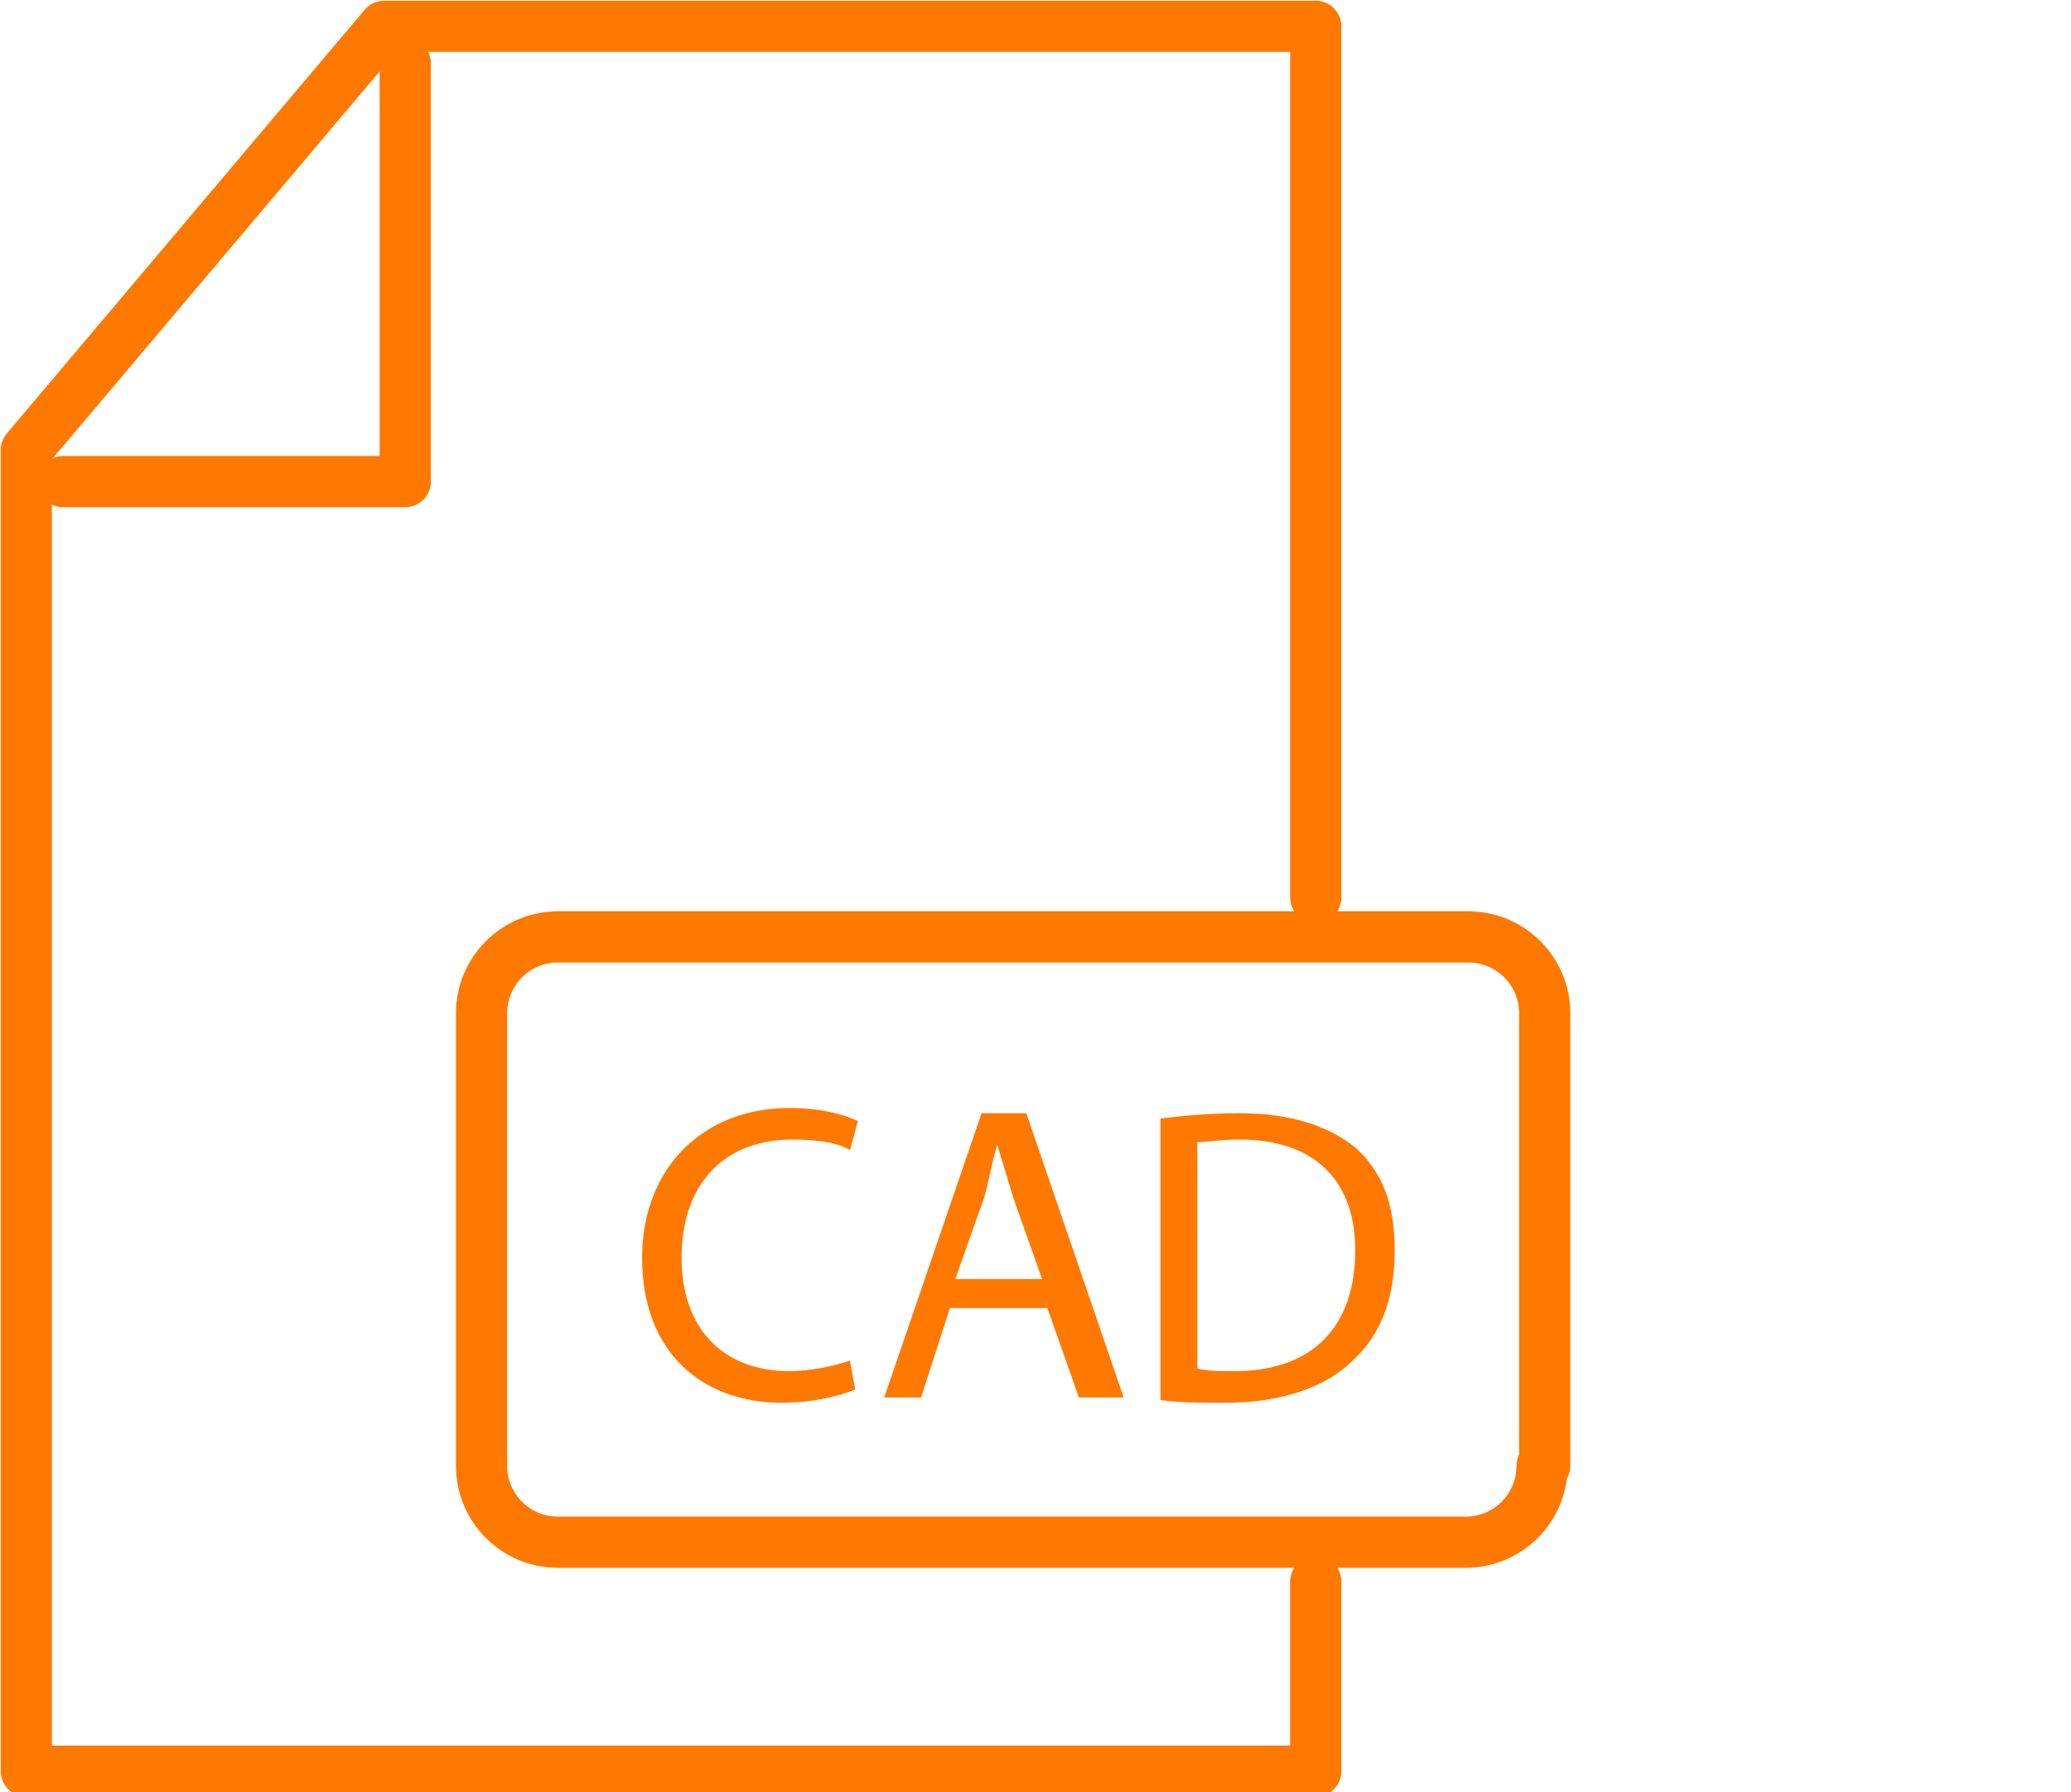 <?xml version="1.0" encoding="utf-8"?>
<!-- Generator: Adobe Illustrator 22.1.0, SVG Export Plug-In . SVG Version: 6.00 Build 0)  -->
<svg version="1.1" id="Layer_1" xmlns="http://www.w3.org/2000/svg" xmlns:xlink="http://www.w3.org/1999/xlink" x="0px" y="0px"
	 viewBox="0 0 78.7 68.1" style="enable-background:new 0 0 78.7 68.1;" xml:space="preserve">
<style type="text/css">
	.st0{fill:#ff7800;}
	.st1{fill:none;stroke:#ff7800;stroke-width:1.945;stroke-linecap:round;stroke-linejoin:round;stroke-miterlimit:10;}
	.st2{fill:none;stroke:#ff7800;stroke-width:2.035;stroke-linecap:round;stroke-linejoin:round;stroke-miterlimit:10;}
	.st3{fill:none;stroke:#ff7800;stroke-width:2.134;stroke-linecap:round;stroke-linejoin:round;stroke-miterlimit:10;}
	.st4{fill:none;stroke:#ff7800;stroke-width:2.034;stroke-linecap:round;stroke-linejoin:round;stroke-miterlimit:10;}
</style>
<g>
	<path class="st0" d="M32.5,52.8C32,53,31,53.3,29.7,53.3c-3,0-5.3-1.9-5.3-5.5c0-3.4,2.3-5.7,5.6-5.7c1.3,0,2.2,0.3,2.6,0.5
		l-0.3,1.1c-0.5-0.3-1.3-0.4-2.2-0.4c-2.5,0-4.2,1.6-4.2,4.5c0,2.6,1.5,4.3,4.1,4.3c0.8,0,1.7-0.2,2.3-0.4L32.5,52.8z"/>
	<path class="st0" d="M36.1,49.7l-1.1,3.4h-1.4l3.7-10.8h1.7l3.7,10.8H41l-1.2-3.4H36.1z M39.6,48.6l-1.1-3.1
		c-0.2-0.7-0.4-1.3-0.6-2h0c-0.2,0.6-0.3,1.3-0.5,2l-1.1,3.1H39.6z"/>
	<path class="st0" d="M44.1,42.5c0.8-0.1,1.9-0.2,3-0.2c2,0,3.4,0.5,4.4,1.3c1,0.9,1.5,2.1,1.5,3.9c0,1.8-0.5,3.2-1.6,4.2
		c-1,1-2.7,1.6-4.8,1.6c-1,0-1.8,0-2.5-0.1V42.5z M45.5,52c0.4,0.1,0.9,0.1,1.4,0.1c3,0,4.6-1.7,4.6-4.6c0-2.5-1.4-4.2-4.4-4.2
		c-0.7,0-1.3,0.1-1.6,0.1V52z"/>
</g>
<g>
	<g>
		<g>
			<polyline class="st1" points="50,34.1 50,1 14.6,1 1,17.1 1,67.3 27.6,67.3 50,67.3 50,60.1 			"/>
			<polyline class="st1" points="2.4,18.3 15.4,18.3 15.4,2.4 			"/>
		</g>
		<path class="st1" d="M58.6,55.7c0,1.6-1.3,2.9-2.9,2.9H21.2c-1.6,0-2.9-1.3-2.9-2.9V38.5c0-1.6,1.3-2.9,2.9-2.9h34.6
			c1.6,0,2.9,1.3,2.9,2.9V55.7z"/>
	</g>
</g>
</svg>
